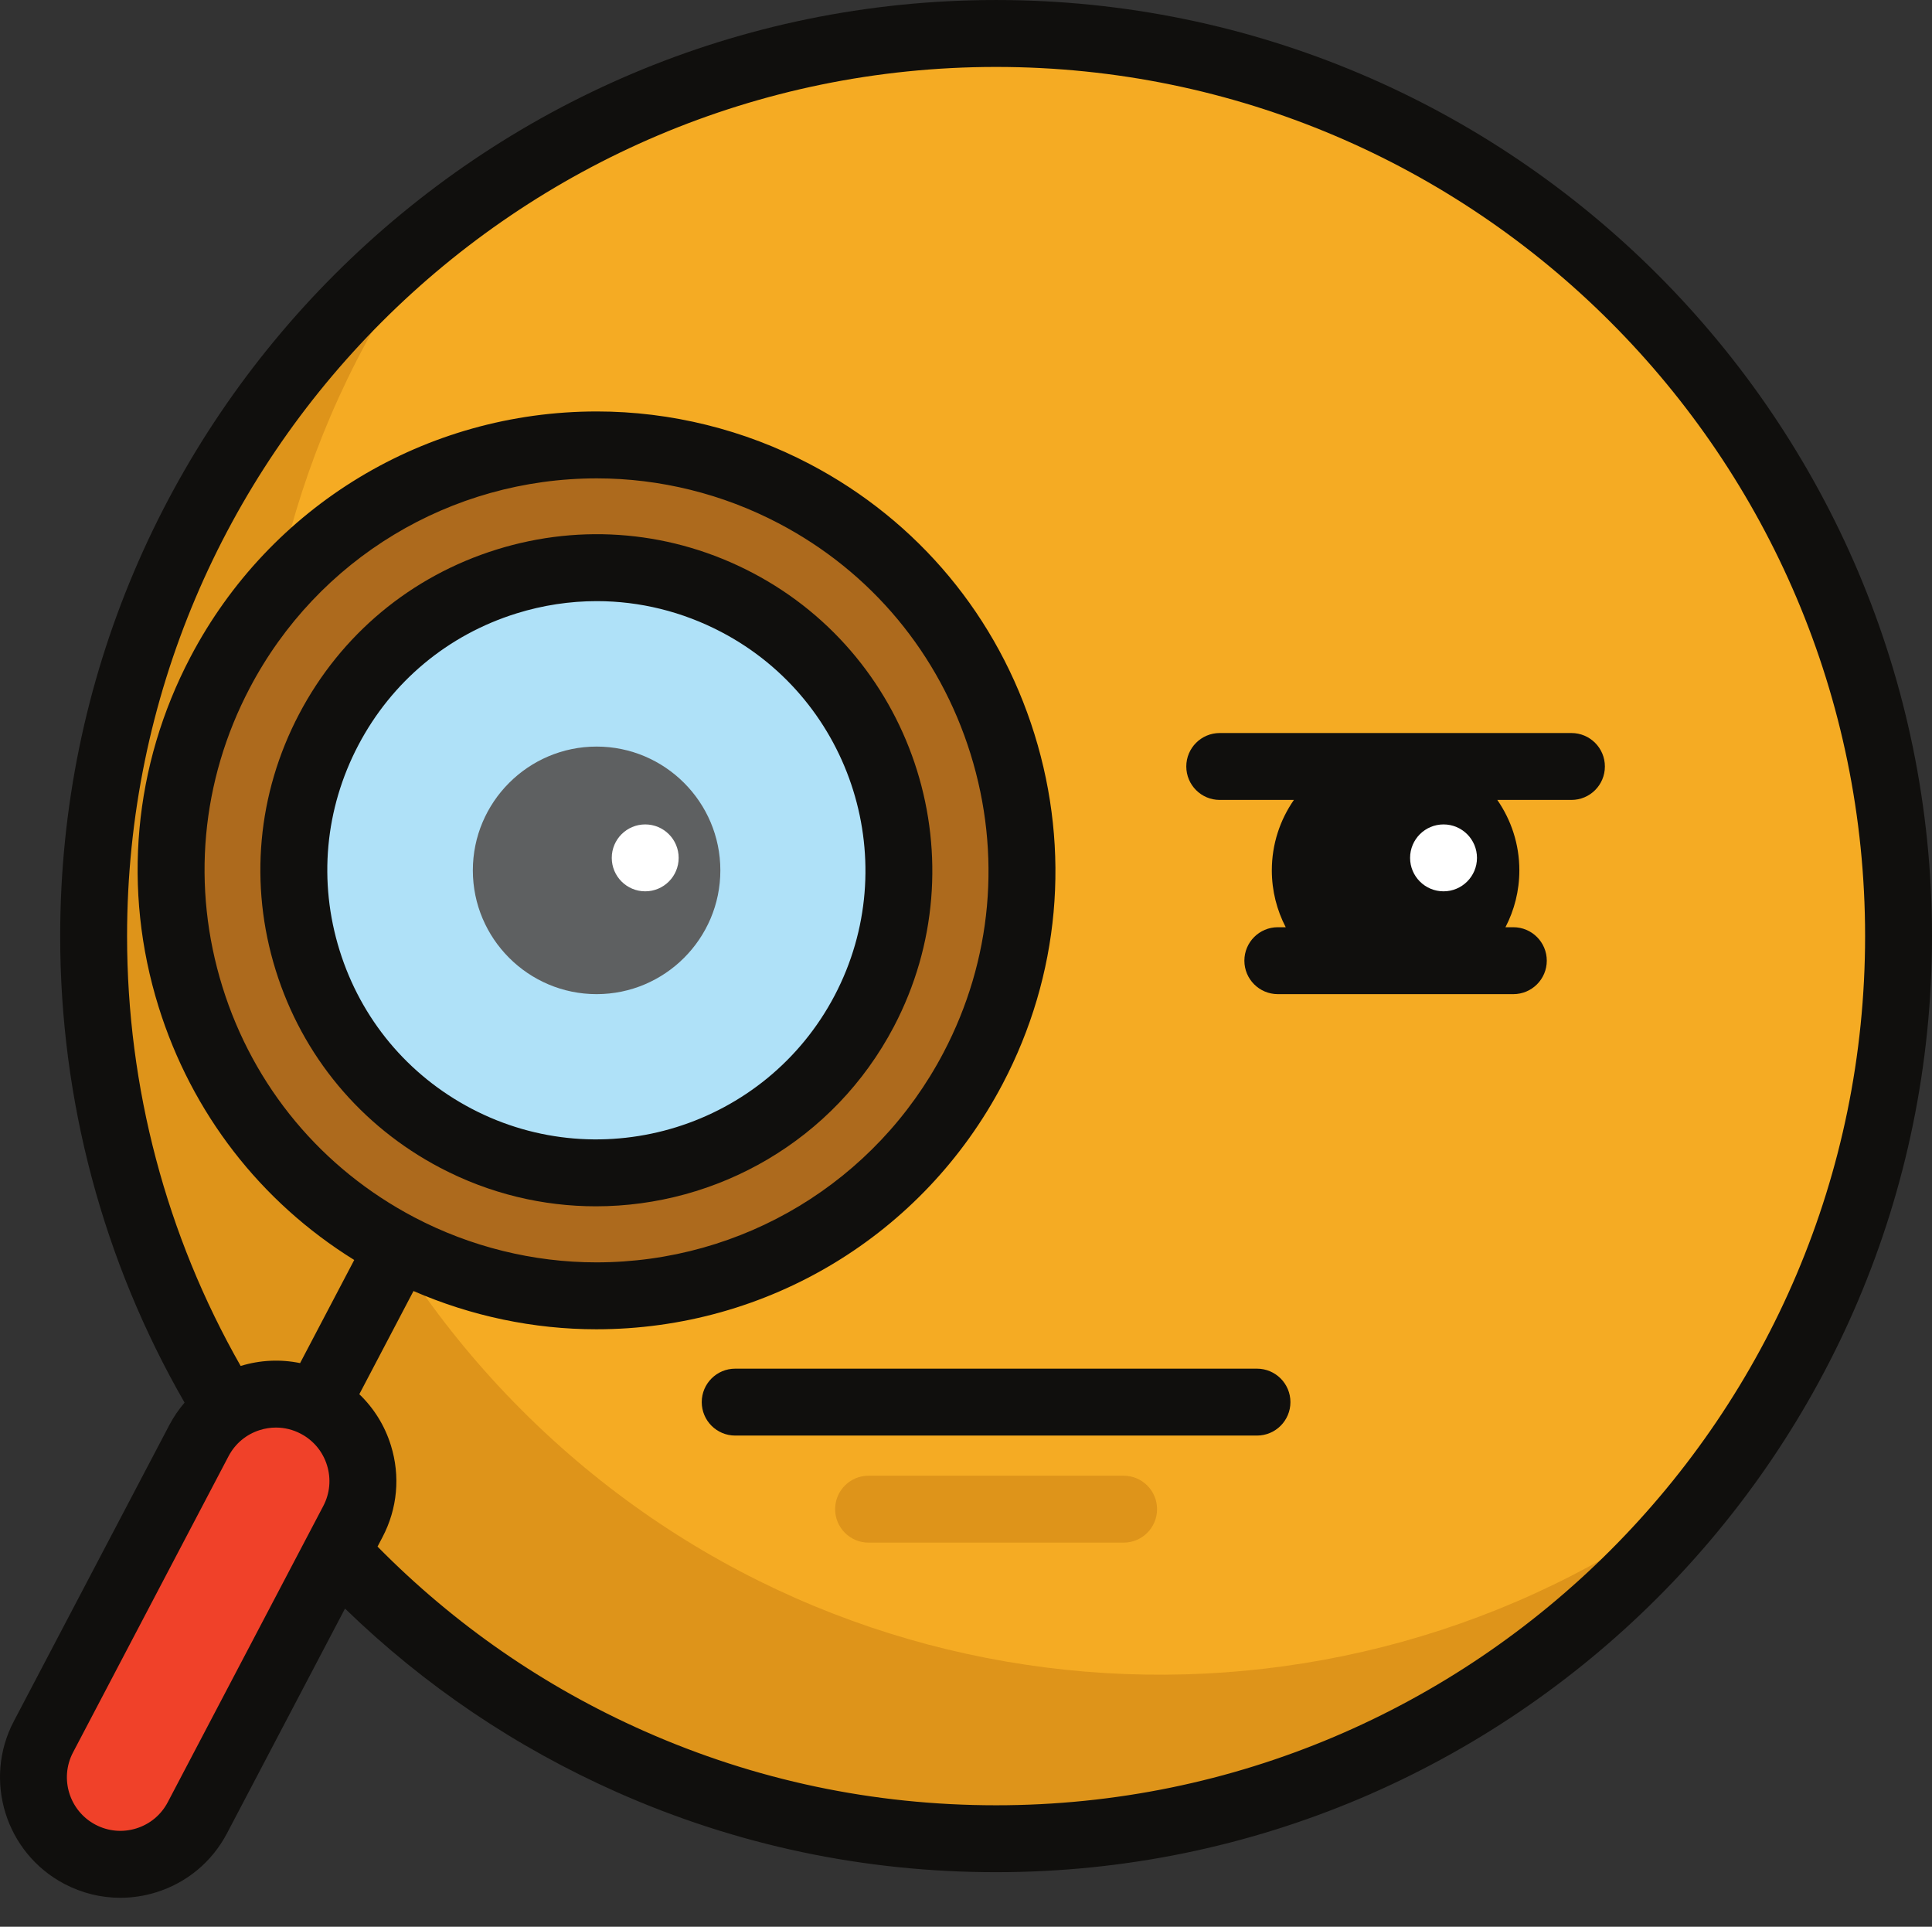 <?xml version="1.0" encoding="UTF-8"?><svg xmlns="http://www.w3.org/2000/svg" xmlns:xlink="http://www.w3.org/1999/xlink" height="510.5" preserveAspectRatio="xMidYMid meet" version="1.0" viewBox="0.0 0.0 512.0 510.5" width="512.0" zoomAndPan="magnify"><rect x="0.0" y="0.0" width="512.0" height="510.5" fill="#333333" stroke="none"/><defs><clipPath id="a"><path d="M 0 0 L 512 0 L 512 502.828 L 0 502.828 Z M 0 0"/></clipPath></defs><g><g id="change1_1"><path d="M 263.969 8.867 C 396.055 8.867 503.133 115.941 503.133 248.027 C 503.133 380.113 396.055 487.191 263.969 487.191 C 131.883 487.191 24.809 380.113 24.809 248.027 C 24.809 115.941 131.883 8.867 263.969 8.867" fill="#f5ab23"/></g><g id="change2_1"><path d="M 138.32 373.676 C 52.289 287.641 45.512 152.367 117.98 58.57 C 109.949 64.773 102.227 71.551 94.863 78.914 C 1.469 172.312 1.469 323.738 94.863 417.133 C 188.262 510.531 339.688 510.531 433.082 417.133 C 440.445 409.773 447.227 402.047 453.43 394.02 C 359.629 466.488 224.355 459.711 138.32 373.676" fill="#de941a"/></g><g id="change3_1"><path d="M 158.105 139.176 C 208.602 139.176 249.539 180.109 249.539 230.605 C 249.539 281.105 208.602 322.039 158.105 322.039 C 107.609 322.039 66.672 281.105 66.672 230.605 C 66.672 180.109 107.609 139.176 158.105 139.176" fill="#afe1f8"/></g><g id="change4_1"><path d="M 229.039 267.879 C 249.617 228.676 234.535 180.219 195.344 159.641 C 156.141 139.051 107.68 154.133 87.102 193.336 C 66.516 232.527 81.598 280.988 120.801 301.574 C 159.992 322.152 208.449 307.07 229.039 267.879 Z M 210.508 130.824 C 265.527 159.711 286.789 227.988 257.891 283.008 C 238.355 320.215 200.082 343.336 158.031 343.336 C 139.91 343.336 121.816 338.855 105.695 330.391 C 79.043 316.398 59.434 292.855 50.488 264.109 C 41.539 235.363 44.32 204.848 58.324 178.195 C 77.859 140.988 116.121 117.883 158.184 117.883 C 176.289 117.883 194.387 122.352 210.508 130.824" fill="#ad6a1d"/></g><g id="change5_1"><path d="M 83.836 372.023 C 72.566 366.105 58.633 370.445 52.715 381.715 L 11.504 460.188 C 5.586 471.457 9.922 485.391 21.191 491.309 C 32.461 497.227 46.391 492.887 52.309 481.617 L 93.523 403.145 C 99.441 391.875 95.102 377.941 83.836 372.023" fill="#f04129"/></g><g id="change2_2"><path d="M 297.77 408.727 L 230.18 408.727 C 225.285 408.727 221.316 404.758 221.316 399.859 C 221.316 394.965 225.285 390.996 230.18 390.996 L 297.77 390.996 C 302.664 390.996 306.633 394.965 306.633 399.859 C 306.633 404.758 302.664 408.727 297.77 408.727" fill="#de941a"/></g><g clip-path="url(#a)" id="change6_4"><path d="M 109.816 322.543 C 85.262 309.648 67.195 287.965 58.953 261.477 C 50.707 234.98 53.27 206.871 66.172 182.316 C 84.172 148.039 119.43 126.746 158.184 126.746 C 174.879 126.746 191.543 130.871 206.387 138.676 C 230.902 151.543 248.945 173.234 257.203 199.754 C 265.461 226.273 262.918 254.375 250.043 278.887 C 232.039 313.172 196.781 334.469 158.031 334.469 C 141.352 334.469 124.68 330.348 109.816 322.543 Z M 263.973 478.316 C 231.512 478.316 200.133 471.699 170.703 458.648 C 144.18 446.887 120.438 430.457 100.051 409.777 L 101.367 407.266 C 105.332 399.719 106.121 391.082 103.586 382.941 C 101.957 377.707 99.074 373.09 95.223 369.402 L 109.578 342.062 C 124.855 348.703 141.434 352.199 158.027 352.199 C 203.391 352.199 244.664 327.266 265.738 287.133 C 280.816 258.426 283.797 225.523 274.133 194.48 C 264.465 163.441 243.336 138.047 214.633 122.977 C 197.258 113.844 177.738 109.016 158.184 109.016 C 112.82 109.016 71.547 133.945 50.477 174.07 C 35.371 202.816 32.371 235.727 42.023 266.742 C 50.793 294.914 69.051 318.445 93.875 333.836 L 79.527 361.16 C 74.352 360.094 68.965 360.328 63.777 361.918 C 44.062 327.344 33.676 288.137 33.676 248.031 C 33.676 121.043 136.988 17.734 263.973 17.734 C 390.961 17.734 494.27 121.043 494.27 248.031 C 494.27 375.008 390.961 478.316 263.973 478.316 Z M 44.461 477.496 C 42.699 480.852 39.738 483.32 36.121 484.445 C 32.504 485.57 28.664 485.223 25.312 483.461 C 18.391 479.824 15.715 471.234 19.352 464.309 L 60.562 385.836 C 62.324 382.48 65.285 380.012 68.902 378.887 C 70.293 378.453 71.719 378.238 73.137 378.238 C 75.402 378.238 77.648 378.789 79.711 379.875 C 83.066 381.637 85.531 384.598 86.656 388.215 C 87.781 391.828 87.434 395.668 85.672 399.023 Z M 263.973 0.004 C 127.211 0.004 15.949 111.266 15.949 248.031 C 15.949 291.582 27.328 334.152 48.914 371.629 C 47.363 373.438 46.004 375.43 44.867 377.59 L 3.656 456.066 C -4.527 471.645 1.492 490.973 17.07 499.156 C 21.715 501.594 26.77 502.828 31.867 502.828 C 35.055 502.828 38.262 502.348 41.395 501.371 C 49.531 498.836 56.195 493.285 60.156 485.742 L 91.43 426.199 C 112.469 446.609 136.668 462.949 163.52 474.855 C 195.223 488.914 229.02 496.043 263.977 496.043 C 400.738 496.043 512 384.785 512 248.031 C 512 111.266 400.734 0.004 263.973 0.004" fill="#100f0d"/></g><g id="change6_1"><path d="M 124.922 293.727 C 108.059 284.871 95.652 269.98 89.992 251.797 C 84.332 233.617 86.094 214.316 94.953 197.453 C 103.805 180.594 118.691 168.188 136.875 162.527 C 143.867 160.352 151.023 159.273 158.145 159.273 C 169.539 159.273 180.844 162.035 191.223 167.488 C 226.02 185.758 239.465 228.945 221.191 263.758 C 202.91 298.555 159.723 312 124.922 293.727 Z M 236.887 272.004 L 236.887 272 C 259.703 228.531 242.914 174.605 199.465 151.793 C 178.406 140.734 154.309 138.535 131.602 145.602 C 108.898 152.672 90.305 168.16 79.254 189.215 C 68.195 210.266 65.996 234.363 73.062 257.066 C 80.129 279.77 95.621 298.363 116.68 309.426 C 129.852 316.34 143.977 319.617 157.914 319.617 C 189.965 319.617 220.98 302.281 236.887 272.004" fill="#100f0d"/></g><g id="change7_1"><path d="M 158.105 197.809 C 140.02 197.809 125.309 212.52 125.309 230.605 C 125.309 248.688 140.02 263.402 158.105 263.402 C 176.188 263.402 190.902 248.688 190.902 230.605 C 190.902 212.52 176.188 197.809 158.105 197.809" fill="#5e6061"/></g><g id="change6_2"><path d="M 416.445 194.219 L 323.242 194.219 C 318.348 194.219 314.379 198.188 314.379 203.082 C 314.379 207.977 318.348 211.945 323.242 211.945 L 342.895 211.945 C 339.215 217.246 337.047 223.676 337.047 230.605 C 337.047 236.035 338.383 241.156 340.73 245.672 L 338.641 245.672 C 333.742 245.672 329.773 249.641 329.773 254.535 C 329.773 259.434 333.742 263.402 338.641 263.402 L 401.051 263.402 C 405.945 263.402 409.914 259.434 409.914 254.535 C 409.914 249.641 405.945 245.672 401.051 245.672 L 398.961 245.672 C 401.309 241.156 402.645 236.035 402.645 230.605 C 402.645 223.676 400.477 217.246 396.797 211.945 L 416.449 211.945 C 421.344 211.945 425.312 207.977 425.312 203.082 C 425.312 198.188 421.344 194.219 416.445 194.219" fill="#100f0d"/></g><g id="change6_3"><path d="M 333.113 362.633 L 194.836 362.633 C 189.938 362.633 185.969 366.602 185.969 371.496 C 185.969 376.391 189.938 380.359 194.836 380.359 L 333.113 380.359 C 338.008 380.359 341.977 376.391 341.977 371.496 C 341.977 366.602 338.008 362.633 333.113 362.633" fill="#100f0d"/></g><g id="change8_1"><path d="M 170.988 218.434 C 175.883 218.434 179.852 222.402 179.852 227.297 C 179.852 232.191 175.883 236.16 170.988 236.16 C 166.094 236.16 162.125 232.191 162.125 227.297 C 162.125 222.402 166.094 218.434 170.988 218.434" fill="#fff"/></g><g id="change8_2"><path d="M 382.551 218.434 C 387.445 218.434 391.414 222.402 391.414 227.297 C 391.414 232.191 387.445 236.16 382.551 236.16 C 377.656 236.16 373.688 232.191 373.688 227.297 C 373.688 222.402 377.656 218.434 382.551 218.434" fill="#fff"/></g></g></svg>